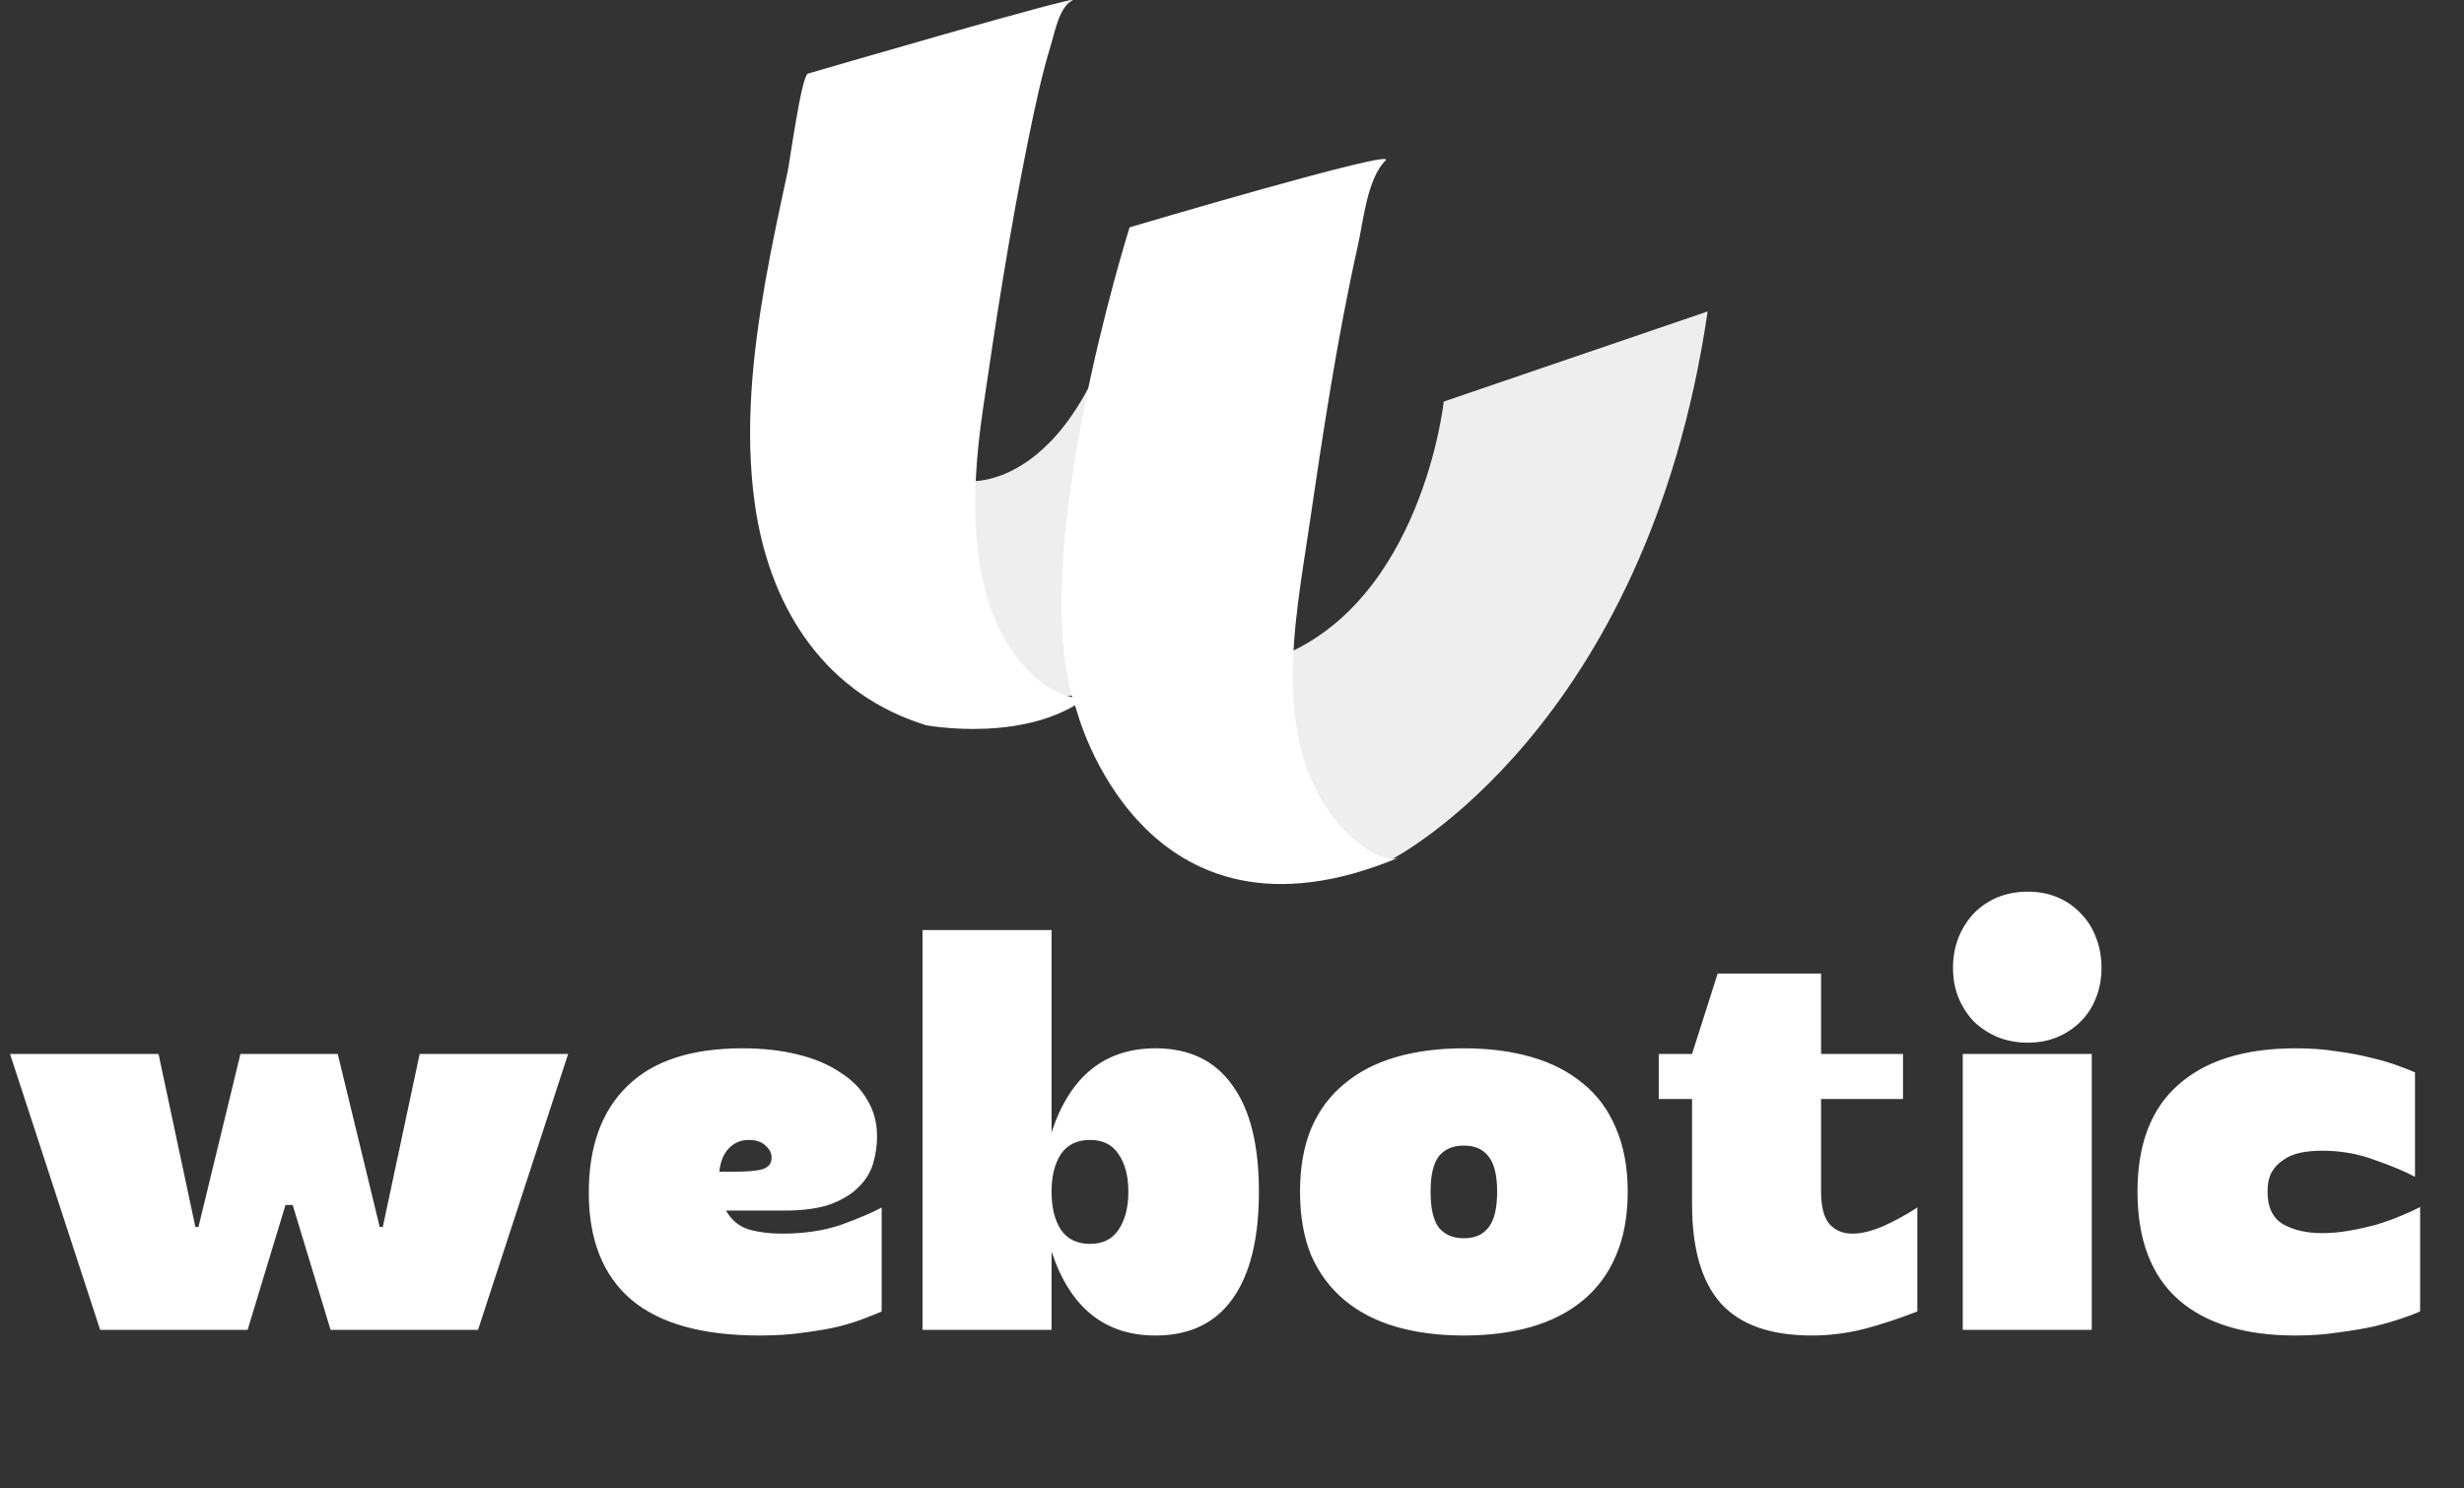 <svg width="351" height="212" viewBox="0 0 351 212" fill="none" xmlns="http://www.w3.org/2000/svg">
<rect x="0" y="0" width="351" height="212" fill="#333333" stroke="none"/>
<path d="M54.092 174.815H54.529L59.781 150.162H80.933L68.096 189.476H47.09L41.692 171.679H40.671L35.273 189.476H14.267L1.43 150.162H22.582L27.834 174.815H28.271L34.252 150.162H48.111L54.092 174.815ZM105.756 149.359C108.673 149.359 111.299 149.651 113.633 150.235C116.016 150.818 118.034 151.669 119.687 152.788C121.389 153.857 122.677 155.17 123.553 156.726C124.476 158.234 124.938 159.96 124.938 161.905C124.938 163.218 124.744 164.531 124.355 165.844C123.966 167.108 123.261 168.226 122.24 169.199C121.267 170.171 119.93 170.974 118.228 171.606C116.526 172.189 114.338 172.481 111.664 172.481H103.422C104.2 173.842 105.294 174.742 106.704 175.18C108.114 175.569 109.67 175.763 111.372 175.763C114.533 175.763 117.328 175.35 119.76 174.523C122.191 173.648 124.136 172.821 125.595 172.043V186.85C125.06 187.093 124.282 187.409 123.261 187.798C122.288 188.187 121.073 188.576 119.614 188.965C118.204 189.305 116.55 189.597 114.654 189.84C112.758 190.132 110.618 190.278 108.235 190.278C100.066 190.278 93.964 188.576 89.928 185.172C85.892 181.72 83.874 176.638 83.874 169.928C83.874 163.364 85.698 158.307 89.344 154.757C92.991 151.159 98.462 149.359 105.756 149.359ZM104.734 166.938C106.534 166.938 107.846 166.816 108.673 166.573C109.5 166.281 109.913 165.746 109.913 164.968C109.913 164.287 109.621 163.704 109.038 163.218C108.503 162.683 107.701 162.415 106.631 162.415C105.512 162.415 104.564 162.829 103.786 163.655C103.057 164.433 102.619 165.527 102.473 166.938H104.734ZM179.336 169.782C179.336 176.493 178.072 181.598 175.544 185.099C173.064 188.552 169.417 190.278 164.603 190.278C157.358 190.278 152.422 186.291 149.796 178.316V189.476H131.416V132.511H149.796V161.321C152.422 153.347 157.358 149.359 164.603 149.359C169.417 149.359 173.064 151.11 175.544 154.611C178.072 158.063 179.336 163.12 179.336 169.782ZM160.737 169.782C160.737 167.594 160.275 165.819 159.351 164.458C158.476 163.096 157.114 162.415 155.267 162.415C153.419 162.415 152.033 163.096 151.109 164.458C150.234 165.819 149.796 167.594 149.796 169.782C149.796 172.019 150.234 173.818 151.109 175.18C152.033 176.541 153.419 177.222 155.267 177.222C157.114 177.222 158.476 176.541 159.351 175.18C160.275 173.818 160.737 172.019 160.737 169.782ZM208.53 149.359C212.08 149.359 215.289 149.773 218.158 150.599C221.027 151.426 223.483 152.69 225.525 154.392C227.567 156.045 229.123 158.161 230.193 160.738C231.312 163.315 231.871 166.33 231.871 169.782C231.871 173.283 231.312 176.322 230.193 178.9C229.123 181.428 227.567 183.543 225.525 185.245C223.483 186.947 221.027 188.211 218.158 189.038C215.289 189.865 212.08 190.278 208.53 190.278C204.981 190.278 201.771 189.865 198.903 189.038C196.034 188.211 193.578 186.947 191.536 185.245C189.494 183.543 187.913 181.428 186.795 178.9C185.725 176.322 185.19 173.283 185.19 169.782C185.19 166.33 185.725 163.315 186.795 160.738C187.913 158.161 189.494 156.045 191.536 154.392C193.578 152.69 196.034 151.426 198.903 150.599C201.771 149.773 204.981 149.359 208.53 149.359ZM208.53 163.218C206.974 163.218 205.783 163.728 204.956 164.749C204.178 165.771 203.789 167.448 203.789 169.782C203.789 172.165 204.178 173.867 204.956 174.888C205.783 175.909 206.974 176.42 208.53 176.42C210.086 176.42 211.254 175.909 212.032 174.888C212.858 173.867 213.271 172.165 213.271 169.782C213.271 167.448 212.858 165.771 212.032 164.749C211.254 163.728 210.086 163.218 208.53 163.218ZM259.415 138.71V150.162H271.085V156.58H259.415V169.782C259.415 171.97 259.828 173.526 260.655 174.45C261.481 175.326 262.551 175.763 263.864 175.763C265.128 175.763 266.563 175.423 268.168 174.742C269.821 174.013 271.474 173.113 273.127 172.043V186.85C270.647 187.822 268.143 188.649 265.615 189.33C263.086 189.962 260.582 190.278 258.102 190.278C252.218 190.278 247.891 188.746 245.119 185.683C242.396 182.619 241.034 177.903 241.034 171.533V156.58H236.293V150.162H241.034L244.681 138.71H259.415ZM288.858 148.557C287.302 148.557 285.867 148.29 284.554 147.755C283.29 147.22 282.172 146.491 281.199 145.567C280.275 144.594 279.546 143.476 279.011 142.211C278.476 140.899 278.209 139.464 278.209 137.908C278.209 136.303 278.476 134.845 279.011 133.532C279.546 132.219 280.275 131.076 281.199 130.104C282.172 129.131 283.29 128.377 284.554 127.843C285.867 127.308 287.302 127.04 288.858 127.04C290.414 127.04 291.824 127.308 293.088 127.843C294.353 128.377 295.447 129.131 296.37 130.104C297.343 131.076 298.072 132.219 298.559 133.532C299.094 134.845 299.361 136.303 299.361 137.908C299.361 139.464 299.094 140.899 298.559 142.211C298.072 143.476 297.343 144.594 296.37 145.567C295.447 146.491 294.353 147.22 293.088 147.755C291.824 148.29 290.414 148.557 288.858 148.557ZM297.975 189.476H279.595V150.162H297.975V189.476ZM304.488 169.782C304.488 163.023 306.433 157.942 310.323 154.538C314.213 151.086 319.781 149.359 327.026 149.359C329.166 149.359 331.135 149.505 332.934 149.797C334.782 150.04 336.435 150.356 337.894 150.745C339.353 151.086 340.593 151.45 341.614 151.839C342.683 152.228 343.486 152.544 344.021 152.788V167.667C342.562 166.889 340.641 166.087 338.259 165.26C335.925 164.385 333.42 163.947 330.746 163.947C329.676 163.947 328.655 164.044 327.682 164.239C326.759 164.433 325.956 164.774 325.275 165.26C324.595 165.698 324.036 166.281 323.598 167.011C323.209 167.74 323.014 168.664 323.014 169.782C323.014 172.019 323.768 173.575 325.275 174.45C326.783 175.277 328.606 175.69 330.746 175.69C332.059 175.69 333.396 175.569 334.758 175.326C336.119 175.082 337.408 174.791 338.623 174.45C339.888 174.061 341.03 173.648 342.051 173.21C343.121 172.773 344.021 172.359 344.75 171.97V186.85C344.215 187.093 343.389 187.409 342.27 187.798C341.152 188.187 339.815 188.576 338.259 188.965C336.703 189.305 334.976 189.597 333.08 189.84C331.184 190.132 329.166 190.278 327.026 190.278C319.781 190.278 314.213 188.576 310.323 185.172C306.433 181.72 304.488 176.59 304.488 169.782Z" fill="white"/>
<path d="M138.008 68.546C138.008 68.546 155.678 70.51 162.129 32.361C162.129 32.361 148.198 79.766 156.427 97.997C156.427 97.997 140.532 108.096 138.008 68.544V68.546Z" fill="#EEEEEE"/>
<path d="M243.253 44.374L205.668 57.209C205.668 57.209 202.584 85.887 181.827 93.742C181.827 93.742 180.986 126.28 198.376 122.353C198.376 122.353 234.56 103.839 243.255 44.374H243.253Z" fill="#EEEEEE"/>
<path d="M152.679 0.106C155.211 -1.228 115.1 10.482 115.095 10.485C114.167 10.755 112.52 22.97 112.175 24.569C111.047 29.793 109.919 35.018 108.996 40.283C107.185 50.633 106.064 61.276 107.518 71.742C109.477 85.823 116.776 98.159 130.85 102.977C131.207 103.098 131.565 103.214 131.925 103.328C131.925 103.328 146.791 106.132 155.486 98.84C153.43 100.564 149.158 98.031 147.716 96.748C137.366 87.528 138.221 70.645 140.026 58.273C141.907 45.358 143.917 32.438 146.532 19.646C147.445 15.185 148.385 10.695 149.721 6.338C150.235 4.656 150.911 1.033 152.679 0.103V0.106Z" fill="white"/>
<path d="M197.375 22.853C199.201 21.025 160.912 32.389 160.912 32.389C160.912 32.389 145.765 80.354 153.34 101.112C153.34 101.112 162.595 137.577 199.339 122.15C196.624 123.29 192.057 119.068 190.666 117.399C180.951 105.74 184.434 88.96 186.451 75.294C188.441 61.804 190.458 48.254 193.443 34.94C194.207 31.537 194.748 25.484 197.378 22.853H197.375Z" fill="white"/>
</svg>

